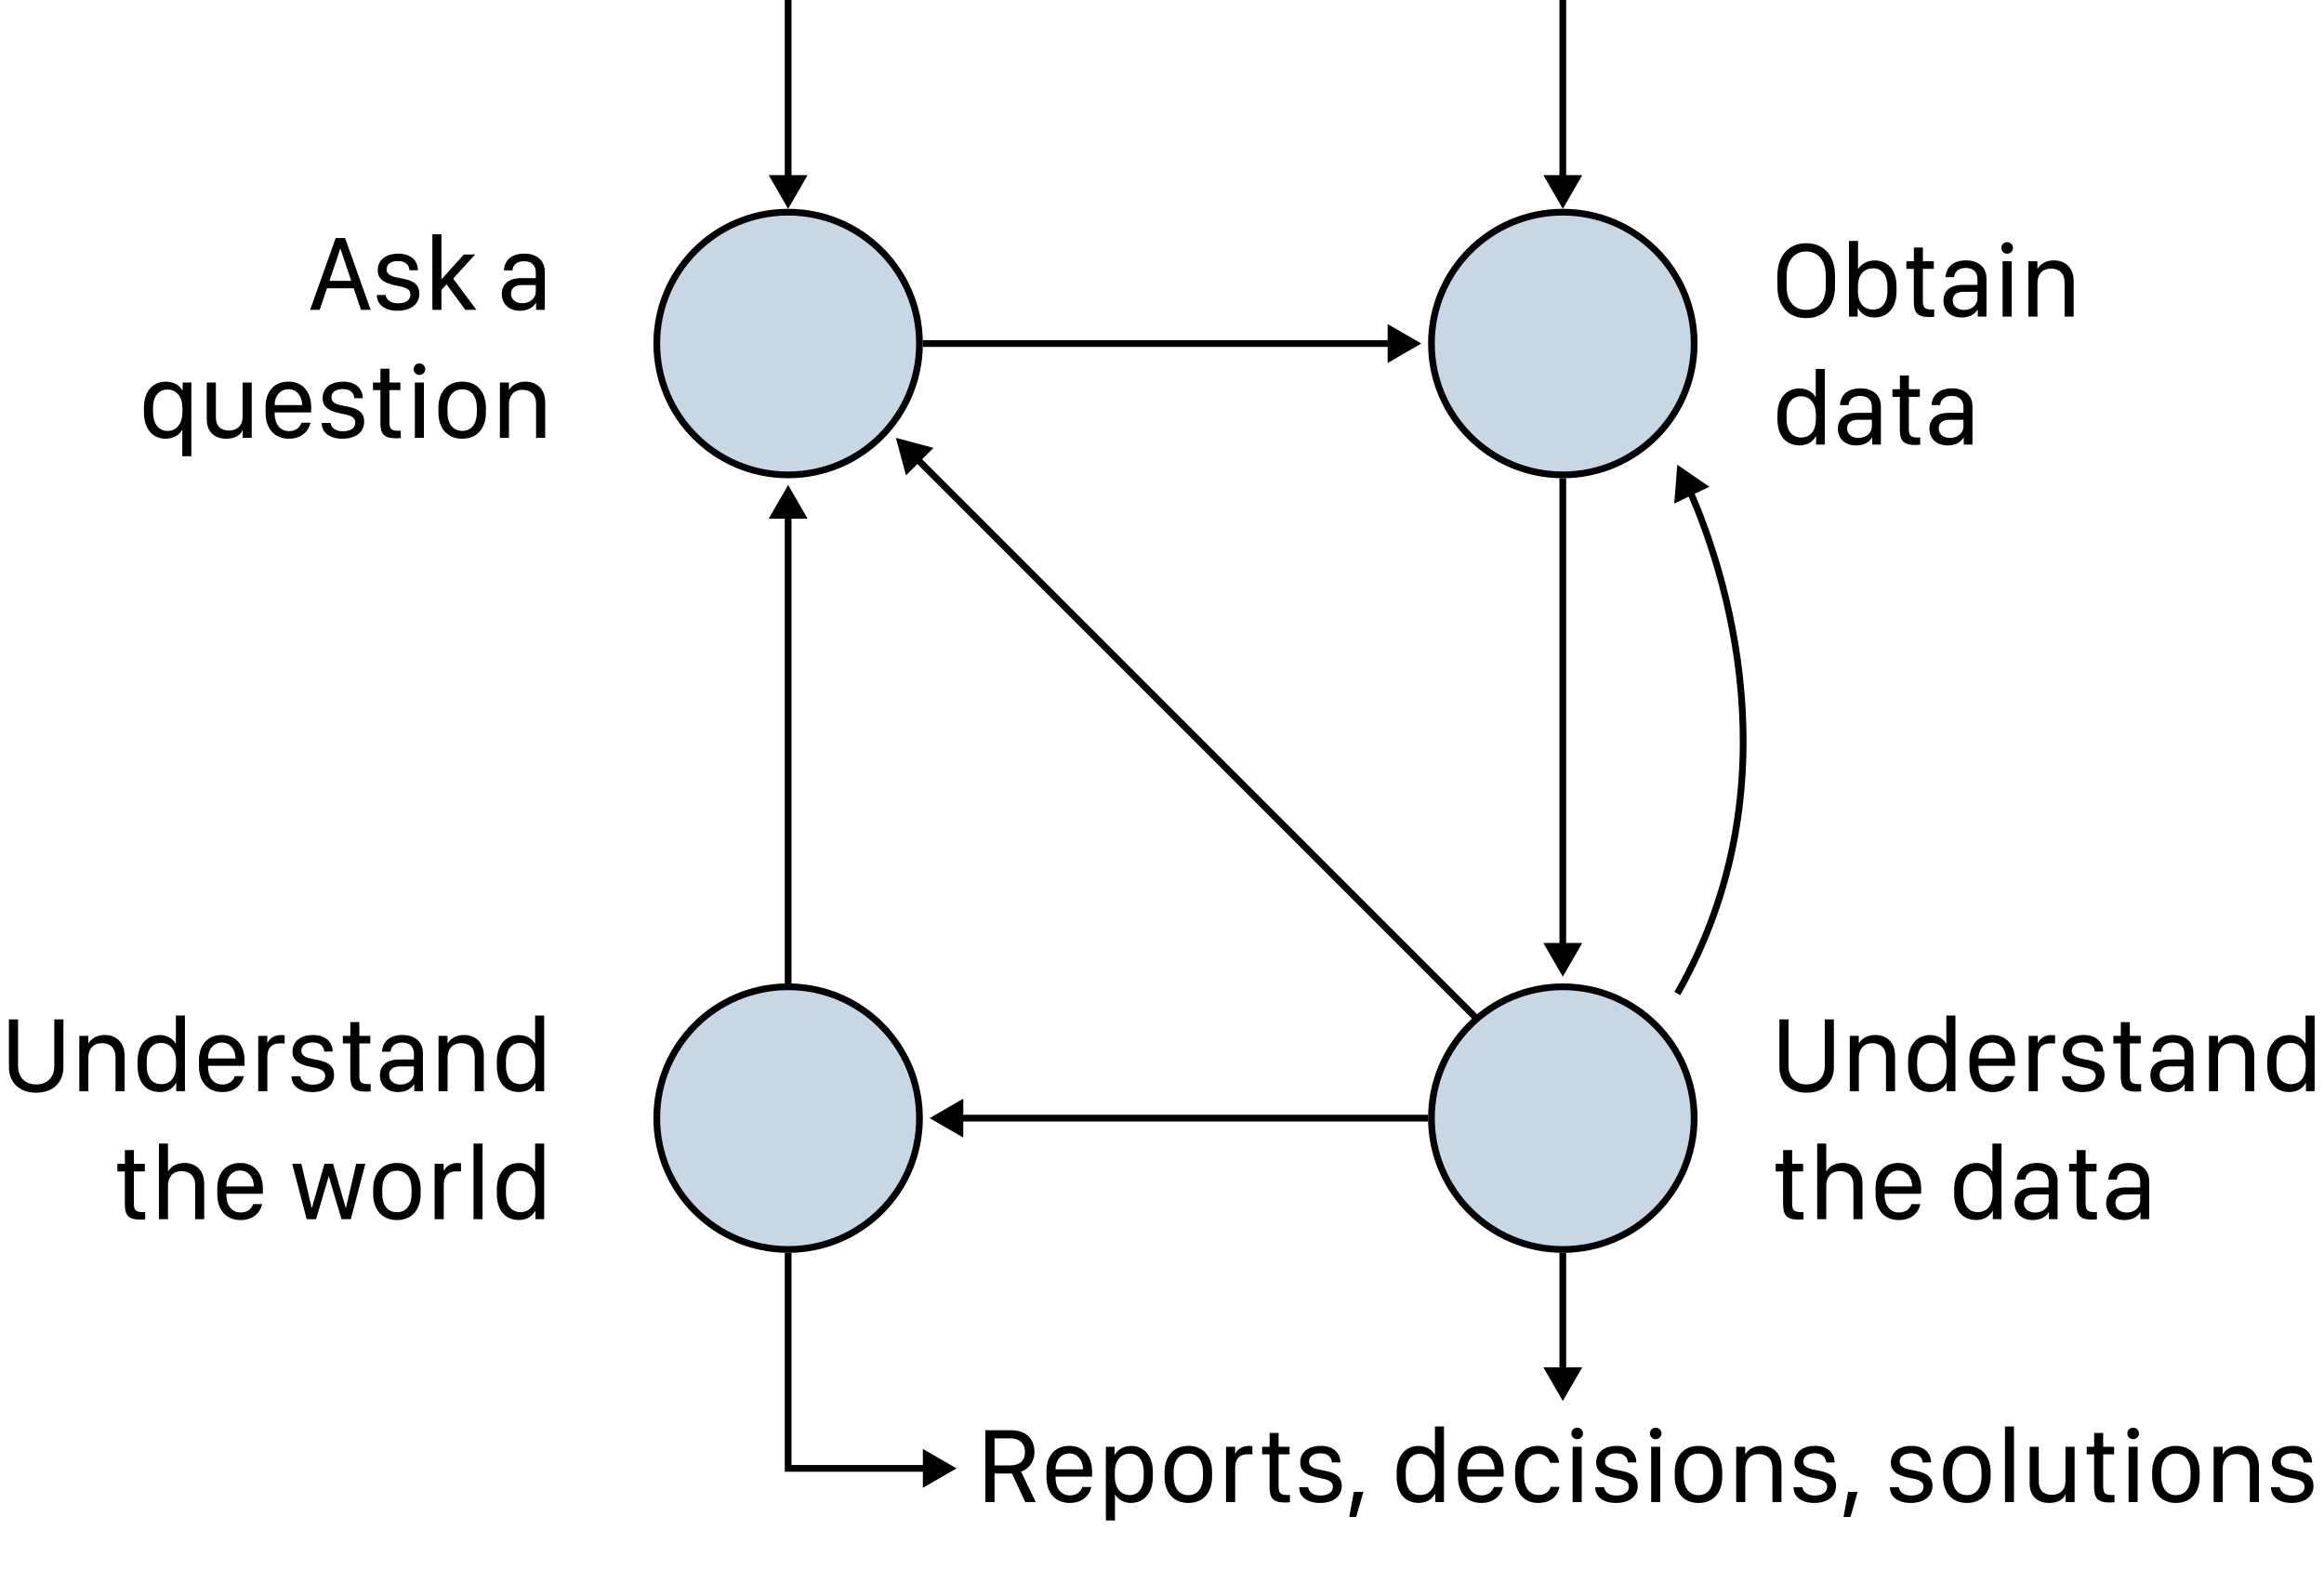 <svg width="345" height="237" viewBox="0 0 345 237" fill="none" xmlns="http://www.w3.org/2000/svg">
<rect width="345" height="237" fill="white"/>
<circle cx="117" cy="51" r="19.5" fill="#C7D8E4" stroke="black"/>
<circle cx="232" cy="51" r="19.5" fill="#C7D8E4" stroke="black"/>
<circle cx="117" cy="166" r="19.5" fill="#C7D8E4" stroke="black"/>
<circle cx="232" cy="166" r="19.5" fill="#C7D8E4" stroke="black"/>
<path d="M211 51L206 48.113V53.887L211 51ZM137 51.5H206.5V50.5H137V51.5Z" fill="black"/>
<path d="M138 166L143 168.887V163.113L138 166ZM212 165.5H142.5V166.5H212V165.5Z" fill="black"/>
<path d="M117 72L114.113 77L119.887 77L117 72ZM117.5 146L117.5 76.5L116.5 76.5L116.5 146L117.5 146Z" fill="black"/>
<path d="M133 65L134.494 70.577L138.577 66.494L133 65ZM219.354 150.646L136.536 67.828L135.828 68.535L218.646 151.354L219.354 150.646Z" fill="black"/>
<path d="M249 69L248.546 74.756L253.757 72.271L249 69ZM249.434 147.748C267.368 116.363 256.256 84.013 251.395 72.863L250.478 73.263C255.308 84.339 266.255 116.296 248.566 147.252L249.434 147.748Z" fill="black"/>
<path d="M232 145L234.887 140H229.113L232 145ZM231.5 71V140.5H232.5V71H231.5Z" fill="black"/>
<path d="M232 208L234.887 203H229.113L232 208ZM231.5 186V203.5H232.5V186H231.5Z" fill="black"/>
<path d="M117 31L119.887 26L114.113 26L117 31ZM116.5 2.18557e-08L116.5 26.5L117.5 26.5L117.5 -2.18557e-08L116.5 2.18557e-08Z" fill="black"/>
<path d="M117 218H116.5V218.5H117V218ZM142 218L137 215.113V220.887L142 218ZM116.5 186V218H117.5V186H116.5ZM117 218.5H137.5V217.5H117V218.5Z" fill="black"/>
<path d="M232 31L234.887 26L229.113 26L232 31ZM231.5 2.18557e-08L231.5 26.5L232.5 26.5L232.5 -2.18557e-08L231.5 2.18557e-08Z" fill="black"/>
<path d="M47.461 46L48.539 42.797H52.508L53.586 46H55.023L51.227 35.336H49.836L46.039 46H47.461ZM50.547 36.945L52.141 41.695H48.906L50.508 36.945H50.547ZM56.078 40.141C56.078 41.625 57.336 42.094 58.867 42.406C60.016 42.633 60.93 42.812 60.93 43.742C60.93 44.438 60.359 45.031 59.102 45.031C58.008 45.031 57.367 44.539 57.25 43.789H55.938C55.938 45.266 57.195 46.133 59 46.133C60.93 46.133 62.25 45.211 62.25 43.578C62.25 41.977 60.953 41.562 59.414 41.289C58.477 41.117 57.391 40.922 57.391 40C57.391 39.188 58.094 38.758 59.07 38.758C60.352 38.758 60.742 39.492 60.789 40.117H62.039C62.039 38.758 61.047 37.656 59.117 37.656C57.539 37.656 56.078 38.406 56.078 40.141ZM65.531 43.039L66.289 42.211L69.078 46H70.727L67.281 41.359L70.523 37.789H68.859L65.586 41.422H65.531V34.773H64.188V46H65.531V43.039ZM77.172 46.133C78.383 46.133 79.133 45.641 79.547 44.977H79.586V46H80.875V40.336C80.875 38.609 79.602 37.656 77.852 37.656C75.867 37.656 74.891 38.703 74.805 40.141H76.07C76.148 39.32 76.75 38.781 77.805 38.781C78.914 38.781 79.539 39.375 79.539 40.453V41.289H77.375C75.492 41.297 74.492 42.203 74.492 43.641C74.492 45.148 75.586 46.133 77.172 46.133ZM77.531 45.016C76.672 45.016 75.867 44.562 75.867 43.594C75.867 42.852 76.352 42.32 77.477 42.32H79.539V43.273C79.539 44.297 78.68 45.016 77.531 45.016ZM24.586 56.664C22.633 56.664 21.367 58.188 21.367 60.531V61.18C21.367 63.617 22.625 65.133 24.562 65.133C25.781 65.133 26.672 64.539 27.023 63.828H27.062V67.727H28.406V56.789H27.117V57.945H27.078C26.586 57.164 25.781 56.664 24.586 56.664ZM24.852 57.836C26.25 57.836 27.086 58.938 27.086 60.602V61.141C27.086 62.852 26.258 63.977 24.867 63.977C23.508 63.977 22.719 62.867 22.719 61.141V60.602C22.719 58.852 23.523 57.836 24.852 57.836ZM37.367 56.789H36.016V61.875C36.016 63.18 35.188 63.922 34.008 63.922C32.93 63.922 32.047 63.43 32.047 61.898V56.789H30.695V62.281C30.695 64.164 31.906 65.133 33.602 65.133C34.914 65.133 35.688 64.57 35.977 63.922H36.031V65H37.367V56.789ZM42.875 65.133C44.688 65.133 45.773 64.125 46.086 62.766H44.75C44.484 63.531 43.859 64.008 42.906 64.008C41.57 64.008 40.773 62.938 40.773 61.375V61.227H46.195V60.461C46.195 58.203 44.961 56.656 42.812 56.656C40.656 56.656 39.43 58.203 39.43 60.367V61.289C39.43 63.625 40.734 65.133 42.875 65.133ZM40.773 60.141V60.117C40.773 58.82 41.57 57.781 42.82 57.781C44.047 57.781 44.852 58.812 44.852 60.117V60.141H40.773ZM47.891 59.141C47.891 60.625 49.148 61.094 50.68 61.406C51.828 61.633 52.742 61.812 52.742 62.742C52.742 63.438 52.172 64.031 50.914 64.031C49.82 64.031 49.18 63.539 49.062 62.789H47.75C47.75 64.266 49.008 65.133 50.812 65.133C52.742 65.133 54.062 64.211 54.062 62.578C54.062 60.977 52.766 60.562 51.227 60.289C50.289 60.117 49.203 59.922 49.203 59C49.203 58.188 49.906 57.758 50.883 57.758C52.164 57.758 52.555 58.492 52.602 59.117H53.852C53.852 57.758 52.859 56.656 50.93 56.656C49.352 56.656 47.891 57.406 47.891 59.141ZM56.477 56.789H55.367V57.914H56.469V62.703C56.469 64.32 56.867 65.07 58.812 65.07C59.094 65.07 59.375 65.039 59.492 65.016V63.938C59.383 63.953 59.281 63.953 59.148 63.953C58.141 63.953 57.812 63.703 57.812 62.719V57.914H59.438V56.789H57.812V54.742H56.477V56.789ZM61.398 54.812C61.398 55.289 61.781 55.664 62.258 55.664C62.734 55.664 63.125 55.289 63.125 54.812C63.125 54.328 62.734 53.953 62.258 53.953C61.781 53.953 61.398 54.328 61.398 54.812ZM61.586 65H62.93V56.789H61.586V65ZM68.617 56.656C66.32 56.656 65.086 58.32 65.086 60.516V61.25C65.086 63.477 66.312 65.133 68.617 65.133C70.922 65.133 72.133 63.477 72.133 61.25V60.516C72.133 58.32 70.914 56.656 68.617 56.656ZM68.617 57.805C70.023 57.805 70.789 58.883 70.789 60.562V61.203C70.789 62.883 70.023 63.969 68.617 63.969C67.203 63.969 66.43 62.875 66.43 61.203V60.562C66.43 58.883 67.203 57.805 68.617 57.805ZM74.211 65H75.555V60C75.555 58.875 76.164 57.875 77.578 57.875C78.773 57.875 79.586 58.578 79.586 59.961V65H80.93V59.734C80.93 57.734 79.672 56.656 77.984 56.656C76.648 56.656 75.891 57.352 75.586 57.875H75.547V56.789H74.211V65Z" fill="black"/>
<path d="M5.367 161C3.734 161 2.68 159.938 2.68 158.273V151.336H1.328V158.453C1.328 160.656 2.836 162.227 5.367 162.227C7.906 162.227 9.414 160.656 9.414 158.453V151.336H8.062V158.273C8.062 159.93 7.008 161 5.367 161ZM11.773 162H13.117V157C13.117 155.875 13.727 154.875 15.141 154.875C16.336 154.875 17.148 155.578 17.148 156.961V162H18.492V156.734C18.492 154.734 17.234 153.656 15.547 153.656C14.211 153.656 13.453 154.352 13.148 154.875H13.109V153.789H11.773V162ZM23.711 153.664C21.641 153.664 20.43 155.289 20.43 157.523V158.266C20.43 160.555 21.57 162.125 23.711 162.125C24.812 162.125 25.672 161.609 26.133 160.766H26.164V162H27.453V150.773H26.109V154.93H26.07C25.656 154.203 24.797 153.664 23.711 153.664ZM23.898 154.836C25.281 154.836 26.133 155.914 26.133 157.57V158.227C26.133 159.969 25.297 160.953 23.922 160.953C22.68 160.953 21.781 160.047 21.781 158.219V157.57C21.781 155.742 22.68 154.836 23.898 154.836ZM32.984 162.133C34.797 162.133 35.883 161.125 36.195 159.766H34.859C34.594 160.531 33.969 161.008 33.016 161.008C31.68 161.008 30.883 159.938 30.883 158.375V158.227H36.305V157.461C36.305 155.203 35.07 153.656 32.922 153.656C30.766 153.656 29.539 155.203 29.539 157.367V158.289C29.539 160.625 30.844 162.133 32.984 162.133ZM30.883 157.141V157.117C30.883 155.82 31.68 154.781 32.93 154.781C34.156 154.781 34.961 155.812 34.961 157.117V157.141H30.883ZM38.336 162H39.688V156.914C39.688 155.805 40.141 154.898 41.594 154.898C41.844 154.898 42.109 154.906 42.25 154.93V153.703C42.086 153.68 41.914 153.664 41.742 153.664C40.578 153.664 39.961 154.305 39.719 154.797H39.68V153.789H38.336V162ZM43.422 156.141C43.422 157.625 44.68 158.094 46.211 158.406C47.359 158.633 48.273 158.812 48.273 159.742C48.273 160.438 47.703 161.031 46.445 161.031C45.352 161.031 44.711 160.539 44.594 159.789H43.281C43.281 161.266 44.539 162.133 46.344 162.133C48.273 162.133 49.594 161.211 49.594 159.578C49.594 157.977 48.297 157.562 46.758 157.289C45.82 157.117 44.734 156.922 44.734 156C44.734 155.188 45.438 154.758 46.414 154.758C47.695 154.758 48.086 155.492 48.133 156.117H49.383C49.383 154.758 48.391 153.656 46.461 153.656C44.883 153.656 43.422 154.406 43.422 156.141ZM52.008 153.789H50.898V154.914H52V159.703C52 161.32 52.398 162.07 54.344 162.07C54.625 162.07 54.906 162.039 55.023 162.016V160.938C54.914 160.953 54.812 160.953 54.68 160.953C53.672 160.953 53.344 160.703 53.344 159.719V154.914H54.969V153.789H53.344V151.742H52.008V153.789ZM59.078 162.133C60.289 162.133 61.039 161.641 61.453 160.977H61.492V162H62.781V156.336C62.781 154.609 61.508 153.656 59.758 153.656C57.773 153.656 56.797 154.703 56.711 156.141H57.977C58.055 155.32 58.656 154.781 59.711 154.781C60.82 154.781 61.445 155.375 61.445 156.453V157.289H59.281C57.398 157.297 56.398 158.203 56.398 159.641C56.398 161.148 57.492 162.133 59.078 162.133ZM59.438 161.016C58.578 161.016 57.773 160.562 57.773 159.594C57.773 158.852 58.258 158.32 59.383 158.32H61.445V159.273C61.445 160.297 60.586 161.016 59.438 161.016ZM65.102 162H66.445V157C66.445 155.875 67.055 154.875 68.469 154.875C69.664 154.875 70.477 155.578 70.477 156.961V162H71.82V156.734C71.82 154.734 70.562 153.656 68.875 153.656C67.539 153.656 66.781 154.352 66.477 154.875H66.438V153.789H65.102V162ZM77.039 153.664C74.969 153.664 73.758 155.289 73.758 157.523V158.266C73.758 160.555 74.898 162.125 77.039 162.125C78.141 162.125 79 161.609 79.461 160.766H79.492V162H80.781V150.773H79.438V154.93H79.398C78.984 154.203 78.125 153.664 77.039 153.664ZM77.227 154.836C78.609 154.836 79.461 155.914 79.461 157.57V158.227C79.461 159.969 78.625 160.953 77.25 160.953C76.008 160.953 75.109 160.047 75.109 158.219V157.57C75.109 155.742 76.008 154.836 77.227 154.836ZM18.539 172.789H17.43V173.914H18.531V178.703C18.531 180.32 18.93 181.07 20.875 181.07C21.156 181.07 21.438 181.039 21.555 181.016V179.938C21.445 179.953 21.344 179.953 21.211 179.953C20.203 179.953 19.875 179.703 19.875 178.719V173.914H21.5V172.789H19.875V170.742H18.539V172.789ZM23.594 181H24.938V176C24.938 174.875 25.547 173.875 26.961 173.875C28.164 173.875 28.969 174.578 28.969 175.961V181H30.312V175.734C30.312 173.734 29.062 172.656 27.367 172.656C26.039 172.656 25.281 173.352 24.977 173.875H24.938V169.773H23.594V181ZM35.703 181.133C37.516 181.133 38.602 180.125 38.914 178.766H37.578C37.312 179.531 36.688 180.008 35.734 180.008C34.398 180.008 33.602 178.938 33.602 177.375V177.227H39.023V176.461C39.023 174.203 37.789 172.656 35.641 172.656C33.484 172.656 32.258 174.203 32.258 176.367V177.289C32.258 179.625 33.562 181.133 35.703 181.133ZM33.602 176.141V176.117C33.602 174.82 34.398 173.781 35.648 173.781C36.875 173.781 37.68 174.812 37.68 176.117V176.141H33.602ZM54.234 172.789H52.875L51.367 179.281H51.305L49.445 172.789H48.164L46.312 179.281H46.25L44.742 172.789H43.383L45.523 181H46.922L48.789 174.672H48.82L50.695 181H52.086L54.234 172.789ZM58.93 172.656C56.633 172.656 55.398 174.32 55.398 176.516V177.25C55.398 179.477 56.625 181.133 58.93 181.133C61.234 181.133 62.445 179.477 62.445 177.25V176.516C62.445 174.32 61.227 172.656 58.93 172.656ZM58.93 173.805C60.336 173.805 61.102 174.883 61.102 176.562V177.203C61.102 178.883 60.336 179.969 58.93 179.969C57.516 179.969 56.742 178.875 56.742 177.203V176.562C56.742 174.883 57.516 173.805 58.93 173.805ZM64.523 181H65.875V175.914C65.875 174.805 66.328 173.898 67.781 173.898C68.031 173.898 68.297 173.906 68.438 173.93V172.703C68.273 172.68 68.102 172.664 67.93 172.664C66.766 172.664 66.148 173.305 65.906 173.797H65.867V172.789H64.523V181ZM70.297 181H71.633V169.773H70.297V181ZM77.039 172.664C74.969 172.664 73.758 174.289 73.758 176.523V177.266C73.758 179.555 74.898 181.125 77.039 181.125C78.141 181.125 79 180.609 79.461 179.766H79.492V181H80.781V169.773H79.438V173.93H79.398C78.984 173.203 78.125 172.664 77.039 172.664ZM77.227 173.836C78.609 173.836 79.461 174.914 79.461 176.57V177.227C79.461 178.969 78.625 179.953 77.25 179.953C76.008 179.953 75.109 179.047 75.109 177.219V176.57C75.109 174.742 76.008 173.836 77.227 173.836Z" fill="black"/>
<path d="M272.406 42.508V40.938C272.406 37.906 270.734 36.109 268.148 36.109C265.562 36.109 263.859 37.906 263.859 40.938V42.508C263.859 45.523 265.531 47.227 268.117 47.227C270.711 47.227 272.406 45.523 272.406 42.508ZM271.039 40.93V42.508C271.039 44.898 269.781 46 268.133 46C266.492 46 265.227 44.898 265.227 42.508V40.93C265.227 38.547 266.492 37.336 268.133 37.336C269.781 37.336 271.039 38.547 271.039 40.93ZM278.266 47.133C280.242 47.133 281.539 45.664 281.539 43.289V42.492C281.539 40.023 280.195 38.664 278.281 38.664C277.242 38.664 276.289 39.203 275.867 39.914H275.828V35.773H274.484V47H275.773V45.766H275.812C276.297 46.609 277.094 47.133 278.266 47.133ZM278.102 45.961C276.664 45.961 275.812 44.984 275.812 43.203V42.57C275.812 40.789 276.672 39.836 278.102 39.836C279.328 39.836 280.188 40.797 280.188 42.57V43.219C280.188 44.977 279.336 45.961 278.102 45.961ZM284.117 38.789H283.008V39.914H284.109V44.703C284.109 46.32 284.508 47.07 286.453 47.07C286.734 47.07 287.016 47.039 287.133 47.016V45.938C287.023 45.953 286.922 45.953 286.789 45.953C285.781 45.953 285.453 45.703 285.453 44.719V39.914H287.078V38.789H285.453V36.742H284.117V38.789ZM291.188 47.133C292.398 47.133 293.148 46.641 293.562 45.977H293.602V47H294.891V41.336C294.891 39.609 293.617 38.656 291.867 38.656C289.883 38.656 288.906 39.703 288.82 41.141H290.086C290.164 40.32 290.766 39.781 291.82 39.781C292.93 39.781 293.555 40.375 293.555 41.453V42.289H291.391C289.508 42.297 288.508 43.203 288.508 44.641C288.508 46.148 289.602 47.133 291.188 47.133ZM291.547 46.016C290.688 46.016 289.883 45.562 289.883 44.594C289.883 43.852 290.367 43.32 291.492 43.32H293.555V44.273C293.555 45.297 292.695 46.016 291.547 46.016ZM297.102 36.812C297.102 37.289 297.484 37.664 297.961 37.664C298.438 37.664 298.828 37.289 298.828 36.812C298.828 36.328 298.438 35.953 297.961 35.953C297.484 35.953 297.102 36.328 297.102 36.812ZM297.289 47H298.633V38.789H297.289V47ZM301.117 47H302.461V42C302.461 40.875 303.07 39.875 304.484 39.875C305.68 39.875 306.492 40.578 306.492 41.961V47H307.836V41.734C307.836 39.734 306.578 38.656 304.891 38.656C303.555 38.656 302.797 39.352 302.492 39.875H302.453V38.789H301.117V47ZM267.148 57.664C265.078 57.664 263.867 59.289 263.867 61.523V62.266C263.867 64.555 265.008 66.125 267.148 66.125C268.25 66.125 269.109 65.609 269.57 64.766H269.602V66H270.891V54.773H269.547V58.93H269.508C269.094 58.203 268.234 57.664 267.148 57.664ZM267.336 58.836C268.719 58.836 269.57 59.914 269.57 61.57V62.227C269.57 63.969 268.734 64.953 267.359 64.953C266.117 64.953 265.219 64.047 265.219 62.219V61.57C265.219 59.742 266.117 58.836 267.336 58.836ZM275.516 66.133C276.727 66.133 277.477 65.641 277.891 64.977H277.93V66H279.219V60.336C279.219 58.609 277.945 57.656 276.195 57.656C274.211 57.656 273.234 58.703 273.148 60.141H274.414C274.492 59.32 275.094 58.781 276.148 58.781C277.258 58.781 277.883 59.375 277.883 60.453V61.289H275.719C273.836 61.297 272.836 62.203 272.836 63.641C272.836 65.148 273.93 66.133 275.516 66.133ZM275.875 65.016C275.016 65.016 274.211 64.562 274.211 63.594C274.211 62.852 274.695 62.32 275.82 62.32H277.883V63.273C277.883 64.297 277.023 65.016 275.875 65.016ZM282.039 57.789H280.93V58.914H282.031V63.703C282.031 65.32 282.43 66.07 284.375 66.07C284.656 66.07 284.938 66.039 285.055 66.016V64.938C284.945 64.953 284.844 64.953 284.711 64.953C283.703 64.953 283.375 64.703 283.375 63.719V58.914H285V57.789H283.375V55.742H282.039V57.789ZM289.109 66.133C290.32 66.133 291.07 65.641 291.484 64.977H291.523V66H292.812V60.336C292.812 58.609 291.539 57.656 289.789 57.656C287.805 57.656 286.828 58.703 286.742 60.141H288.008C288.086 59.32 288.688 58.781 289.742 58.781C290.852 58.781 291.477 59.375 291.477 60.453V61.289H289.312C287.43 61.297 286.43 62.203 286.43 63.641C286.43 65.148 287.523 66.133 289.109 66.133ZM289.469 65.016C288.609 65.016 287.805 64.562 287.805 63.594C287.805 62.852 288.289 62.32 289.414 62.32H291.477V63.273C291.477 64.297 290.617 65.016 289.469 65.016Z" fill="black"/>
<path d="M268.195 161C266.562 161 265.508 159.938 265.508 158.273V151.336H264.156V158.453C264.156 160.656 265.664 162.227 268.195 162.227C270.734 162.227 272.242 160.656 272.242 158.453V151.336H270.891V158.273C270.891 159.93 269.836 161 268.195 161ZM274.602 162H275.945V157C275.945 155.875 276.555 154.875 277.969 154.875C279.164 154.875 279.977 155.578 279.977 156.961V162H281.32V156.734C281.32 154.734 280.062 153.656 278.375 153.656C277.039 153.656 276.281 154.352 275.977 154.875H275.938V153.789H274.602V162ZM286.539 153.664C284.469 153.664 283.258 155.289 283.258 157.523V158.266C283.258 160.555 284.398 162.125 286.539 162.125C287.641 162.125 288.5 161.609 288.961 160.766H288.992V162H290.281V150.773H288.938V154.93H288.898C288.484 154.203 287.625 153.664 286.539 153.664ZM286.727 154.836C288.109 154.836 288.961 155.914 288.961 157.57V158.227C288.961 159.969 288.125 160.953 286.75 160.953C285.508 160.953 284.609 160.047 284.609 158.219V157.57C284.609 155.742 285.508 154.836 286.727 154.836ZM295.812 162.133C297.625 162.133 298.711 161.125 299.023 159.766H297.688C297.422 160.531 296.797 161.008 295.844 161.008C294.508 161.008 293.711 159.938 293.711 158.375V158.227H299.133V157.461C299.133 155.203 297.898 153.656 295.75 153.656C293.594 153.656 292.367 155.203 292.367 157.367V158.289C292.367 160.625 293.672 162.133 295.812 162.133ZM293.711 157.141V157.117C293.711 155.82 294.508 154.781 295.758 154.781C296.984 154.781 297.789 155.812 297.789 157.117V157.141H293.711ZM301.164 162H302.516V156.914C302.516 155.805 302.969 154.898 304.422 154.898C304.672 154.898 304.938 154.906 305.078 154.93V153.703C304.914 153.68 304.742 153.664 304.57 153.664C303.406 153.664 302.789 154.305 302.547 154.797H302.508V153.789H301.164V162ZM306.25 156.141C306.25 157.625 307.508 158.094 309.039 158.406C310.188 158.633 311.102 158.812 311.102 159.742C311.102 160.438 310.531 161.031 309.273 161.031C308.18 161.031 307.539 160.539 307.422 159.789H306.109C306.109 161.266 307.367 162.133 309.172 162.133C311.102 162.133 312.422 161.211 312.422 159.578C312.422 157.977 311.125 157.562 309.586 157.289C308.648 157.117 307.562 156.922 307.562 156C307.562 155.188 308.266 154.758 309.242 154.758C310.523 154.758 310.914 155.492 310.961 156.117H312.211C312.211 154.758 311.219 153.656 309.289 153.656C307.711 153.656 306.25 154.406 306.25 156.141ZM314.836 153.789H313.727V154.914H314.828V159.703C314.828 161.32 315.227 162.07 317.172 162.07C317.453 162.07 317.734 162.039 317.852 162.016V160.938C317.742 160.953 317.641 160.953 317.508 160.953C316.5 160.953 316.172 160.703 316.172 159.719V154.914H317.797V153.789H316.172V151.742H314.836V153.789ZM321.906 162.133C323.117 162.133 323.867 161.641 324.281 160.977H324.32V162H325.609V156.336C325.609 154.609 324.336 153.656 322.586 153.656C320.602 153.656 319.625 154.703 319.539 156.141H320.805C320.883 155.32 321.484 154.781 322.539 154.781C323.648 154.781 324.273 155.375 324.273 156.453V157.289H322.109C320.227 157.297 319.227 158.203 319.227 159.641C319.227 161.148 320.32 162.133 321.906 162.133ZM322.266 161.016C321.406 161.016 320.602 160.562 320.602 159.594C320.602 158.852 321.086 158.32 322.211 158.32H324.273V159.273C324.273 160.297 323.414 161.016 322.266 161.016ZM327.93 162H329.273V157C329.273 155.875 329.883 154.875 331.297 154.875C332.492 154.875 333.305 155.578 333.305 156.961V162H334.648V156.734C334.648 154.734 333.391 153.656 331.703 153.656C330.367 153.656 329.609 154.352 329.305 154.875H329.266V153.789H327.93V162ZM339.867 153.664C337.797 153.664 336.586 155.289 336.586 157.523V158.266C336.586 160.555 337.727 162.125 339.867 162.125C340.969 162.125 341.828 161.609 342.289 160.766H342.32V162H343.609V150.773H342.266V154.93H342.227C341.812 154.203 340.953 153.664 339.867 153.664ZM340.055 154.836C341.438 154.836 342.289 155.914 342.289 157.57V158.227C342.289 159.969 341.453 160.953 340.078 160.953C338.836 160.953 337.938 160.047 337.938 158.219V157.57C337.938 155.742 338.836 154.836 340.055 154.836ZM264.711 172.789H263.602V173.914H264.703V178.703C264.703 180.32 265.102 181.07 267.047 181.07C267.328 181.07 267.609 181.039 267.727 181.016V179.938C267.617 179.953 267.516 179.953 267.383 179.953C266.375 179.953 266.047 179.703 266.047 178.719V173.914H267.672V172.789H266.047V170.742H264.711V172.789ZM269.766 181H271.109V176C271.109 174.875 271.719 173.875 273.133 173.875C274.336 173.875 275.141 174.578 275.141 175.961V181H276.484V175.734C276.484 173.734 275.234 172.656 273.539 172.656C272.211 172.656 271.453 173.352 271.148 173.875H271.109V169.773H269.766V181ZM281.875 181.133C283.688 181.133 284.773 180.125 285.086 178.766H283.75C283.484 179.531 282.859 180.008 281.906 180.008C280.57 180.008 279.773 178.938 279.773 177.375V177.227H285.195V176.461C285.195 174.203 283.961 172.656 281.812 172.656C279.656 172.656 278.43 174.203 278.43 176.367V177.289C278.43 179.625 279.734 181.133 281.875 181.133ZM279.773 176.141V176.117C279.773 174.82 280.57 173.781 281.82 173.781C283.047 173.781 283.852 174.812 283.852 176.117V176.141H279.773ZM293.383 172.664C291.312 172.664 290.102 174.289 290.102 176.523V177.266C290.102 179.555 291.242 181.125 293.383 181.125C294.484 181.125 295.344 180.609 295.805 179.766H295.836V181H297.125V169.773H295.781V173.93H295.742C295.328 173.203 294.469 172.664 293.383 172.664ZM293.57 173.836C294.953 173.836 295.805 174.914 295.805 176.57V177.227C295.805 178.969 294.969 179.953 293.594 179.953C292.352 179.953 291.453 179.047 291.453 177.219V176.57C291.453 174.742 292.352 173.836 293.57 173.836ZM301.75 181.133C302.961 181.133 303.711 180.641 304.125 179.977H304.164V181H305.453V175.336C305.453 173.609 304.18 172.656 302.43 172.656C300.445 172.656 299.469 173.703 299.383 175.141H300.648C300.727 174.32 301.328 173.781 302.383 173.781C303.492 173.781 304.117 174.375 304.117 175.453V176.289H301.953C300.07 176.297 299.07 177.203 299.07 178.641C299.07 180.148 300.164 181.133 301.75 181.133ZM302.109 180.016C301.25 180.016 300.445 179.562 300.445 178.594C300.445 177.852 300.93 177.32 302.055 177.32H304.117V178.273C304.117 179.297 303.258 180.016 302.109 180.016ZM308.273 172.789H307.164V173.914H308.266V178.703C308.266 180.32 308.664 181.07 310.609 181.07C310.891 181.07 311.172 181.039 311.289 181.016V179.938C311.18 179.953 311.078 179.953 310.945 179.953C309.938 179.953 309.609 179.703 309.609 178.719V173.914H311.234V172.789H309.609V170.742H308.273V172.789ZM315.344 181.133C316.555 181.133 317.305 180.641 317.719 179.977H317.758V181H319.047V175.336C319.047 173.609 317.773 172.656 316.023 172.656C314.039 172.656 313.062 173.703 312.977 175.141H314.242C314.32 174.32 314.922 173.781 315.977 173.781C317.086 173.781 317.711 174.375 317.711 175.453V176.289H315.547C313.664 176.297 312.664 177.203 312.664 178.641C312.664 180.148 313.758 181.133 315.344 181.133ZM315.703 180.016C314.844 180.016 314.039 179.562 314.039 178.594C314.039 177.852 314.523 177.32 315.648 177.32H317.711V178.273C317.711 179.297 316.852 180.016 315.703 180.016Z" fill="black"/>
<path d="M150.133 212.336H146.281V223H147.641V218.758H150.227L152.195 223H153.75L151.578 218.484C152.516 218.148 153.562 217.266 153.562 215.516C153.562 213.844 152.508 212.336 150.133 212.336ZM147.641 217.562V213.539H149.961C151.289 213.539 152.156 214.234 152.156 215.594C152.156 216.852 151.391 217.562 149.898 217.562H147.641ZM158.797 223.133C160.609 223.133 161.695 222.125 162.008 220.766H160.672C160.406 221.531 159.781 222.008 158.828 222.008C157.492 222.008 156.695 220.938 156.695 219.375V219.227H162.117V218.461C162.117 216.203 160.883 214.656 158.734 214.656C156.578 214.656 155.352 216.203 155.352 218.367V219.289C155.352 221.625 156.656 223.133 158.797 223.133ZM156.695 218.141V218.117C156.695 216.82 157.492 215.781 158.742 215.781C159.969 215.781 160.773 216.812 160.773 218.117V218.141H156.695ZM167.867 223.133C169.797 223.133 171.141 221.672 171.141 219.273V218.516C171.141 216.086 169.773 214.664 167.922 214.664C166.82 214.664 165.977 215.195 165.5 215.969H165.461V214.789H164.172V225.727H165.516V221.906H165.555C166.016 222.633 166.82 223.133 167.867 223.133ZM167.734 221.961C166.336 221.961 165.492 220.852 165.492 219.172V218.555C165.492 216.922 166.328 215.82 167.695 215.82C169.023 215.82 169.789 216.836 169.789 218.562V219.172C169.789 220.977 168.961 221.961 167.734 221.961ZM176.414 214.656C174.117 214.656 172.883 216.32 172.883 218.516V219.25C172.883 221.477 174.109 223.133 176.414 223.133C178.719 223.133 179.93 221.477 179.93 219.25V218.516C179.93 216.32 178.711 214.656 176.414 214.656ZM176.414 215.805C177.82 215.805 178.586 216.883 178.586 218.562V219.203C178.586 220.883 177.82 221.969 176.414 221.969C175 221.969 174.227 220.875 174.227 219.203V218.562C174.227 216.883 175 215.805 176.414 215.805ZM182.008 223H183.359V217.914C183.359 216.805 183.812 215.898 185.266 215.898C185.516 215.898 185.781 215.906 185.922 215.93V214.703C185.758 214.68 185.586 214.664 185.414 214.664C184.25 214.664 183.633 215.305 183.391 215.797H183.352V214.789H182.008V223ZM188.477 214.789H187.367V215.914H188.469V220.703C188.469 222.32 188.867 223.07 190.812 223.07C191.094 223.07 191.375 223.039 191.492 223.016V221.938C191.383 221.953 191.281 221.953 191.148 221.953C190.141 221.953 189.812 221.703 189.812 220.719V215.914H191.438V214.789H189.812V212.742H188.477V214.789ZM193.016 217.141C193.016 218.625 194.273 219.094 195.805 219.406C196.953 219.633 197.867 219.812 197.867 220.742C197.867 221.438 197.297 222.031 196.039 222.031C194.945 222.031 194.305 221.539 194.188 220.789H192.875C192.875 222.266 194.133 223.133 195.938 223.133C197.867 223.133 199.188 222.211 199.188 220.578C199.188 218.977 197.891 218.562 196.352 218.289C195.414 218.117 194.328 217.922 194.328 217C194.328 216.188 195.031 215.758 196.008 215.758C197.289 215.758 197.68 216.492 197.727 217.117H198.977C198.977 215.758 197.984 214.656 196.055 214.656C194.477 214.656 193.016 215.406 193.016 217.141ZM201.328 225.219L202.398 221.477H200.984L200.297 225.219H201.328ZM210.617 214.664C208.547 214.664 207.336 216.289 207.336 218.523V219.266C207.336 221.555 208.477 223.125 210.617 223.125C211.719 223.125 212.578 222.609 213.039 221.766H213.07V223H214.359V211.773H213.016V215.93H212.977C212.562 215.203 211.703 214.664 210.617 214.664ZM210.805 215.836C212.188 215.836 213.039 216.914 213.039 218.57V219.227C213.039 220.969 212.203 221.953 210.828 221.953C209.586 221.953 208.688 221.047 208.688 219.219V218.57C208.688 216.742 209.586 215.836 210.805 215.836ZM219.891 223.133C221.703 223.133 222.789 222.125 223.102 220.766H221.766C221.5 221.531 220.875 222.008 219.922 222.008C218.586 222.008 217.789 220.938 217.789 219.375V219.227H223.211V218.461C223.211 216.203 221.977 214.656 219.828 214.656C217.672 214.656 216.445 216.203 216.445 218.367V219.289C216.445 221.625 217.75 223.133 219.891 223.133ZM217.789 218.141V218.117C217.789 216.82 218.586 215.781 219.836 215.781C221.062 215.781 221.867 216.812 221.867 218.117V218.141H217.789ZM224.914 219.266C224.914 221.453 226.141 223.133 228.32 223.133C230.203 223.133 231.234 222.148 231.508 220.742H230.188C230.039 221.398 229.438 221.945 228.414 221.945C227.102 221.945 226.258 220.883 226.258 219.273V218.508C226.258 216.852 227.047 215.844 228.406 215.844C229.297 215.844 229.945 216.477 230.125 217.172H231.445C231.375 215.914 230.219 214.656 228.32 214.656C226.18 214.656 224.914 216.242 224.914 218.453V219.266ZM233.273 212.812C233.273 213.289 233.656 213.664 234.133 213.664C234.609 213.664 235 213.289 235 212.812C235 212.328 234.609 211.953 234.133 211.953C233.656 211.953 233.273 212.328 233.273 212.812ZM233.461 223H234.805V214.789H233.461V223ZM236.953 217.141C236.953 218.625 238.211 219.094 239.742 219.406C240.891 219.633 241.805 219.812 241.805 220.742C241.805 221.438 241.234 222.031 239.977 222.031C238.883 222.031 238.242 221.539 238.125 220.789H236.812C236.812 222.266 238.07 223.133 239.875 223.133C241.805 223.133 243.125 222.211 243.125 220.578C243.125 218.977 241.828 218.562 240.289 218.289C239.352 218.117 238.266 217.922 238.266 217C238.266 216.188 238.969 215.758 239.945 215.758C241.227 215.758 241.617 216.492 241.664 217.117H242.914C242.914 215.758 241.922 214.656 239.992 214.656C238.414 214.656 236.953 215.406 236.953 217.141ZM244.93 212.812C244.93 213.289 245.312 213.664 245.789 213.664C246.266 213.664 246.656 213.289 246.656 212.812C246.656 212.328 246.266 211.953 245.789 211.953C245.312 211.953 244.93 212.328 244.93 212.812ZM245.117 223H246.461V214.789H245.117V223ZM252.148 214.656C249.852 214.656 248.617 216.32 248.617 218.516V219.25C248.617 221.477 249.844 223.133 252.148 223.133C254.453 223.133 255.664 221.477 255.664 219.25V218.516C255.664 216.32 254.445 214.656 252.148 214.656ZM252.148 215.805C253.555 215.805 254.32 216.883 254.32 218.562V219.203C254.32 220.883 253.555 221.969 252.148 221.969C250.734 221.969 249.961 220.875 249.961 219.203V218.562C249.961 216.883 250.734 215.805 252.148 215.805ZM257.742 223H259.086V218C259.086 216.875 259.695 215.875 261.109 215.875C262.305 215.875 263.117 216.578 263.117 217.961V223H264.461V217.734C264.461 215.734 263.203 214.656 261.516 214.656C260.18 214.656 259.422 215.352 259.117 215.875H259.078V214.789H257.742V223ZM266.391 217.141C266.391 218.625 267.648 219.094 269.18 219.406C270.328 219.633 271.242 219.812 271.242 220.742C271.242 221.438 270.672 222.031 269.414 222.031C268.32 222.031 267.68 221.539 267.562 220.789H266.25C266.25 222.266 267.508 223.133 269.312 223.133C271.242 223.133 272.562 222.211 272.562 220.578C272.562 218.977 271.266 218.562 269.727 218.289C268.789 218.117 267.703 217.922 267.703 217C267.703 216.188 268.406 215.758 269.383 215.758C270.664 215.758 271.055 216.492 271.102 217.117H272.352C272.352 215.758 271.359 214.656 269.43 214.656C267.852 214.656 266.391 215.406 266.391 217.141ZM274.703 225.219L275.773 221.477H274.359L273.672 225.219H274.703ZM280.703 217.141C280.703 218.625 281.961 219.094 283.492 219.406C284.641 219.633 285.555 219.812 285.555 220.742C285.555 221.438 284.984 222.031 283.727 222.031C282.633 222.031 281.992 221.539 281.875 220.789H280.562C280.562 222.266 281.82 223.133 283.625 223.133C285.555 223.133 286.875 222.211 286.875 220.578C286.875 218.977 285.578 218.562 284.039 218.289C283.102 218.117 282.016 217.922 282.016 217C282.016 216.188 282.719 215.758 283.695 215.758C284.977 215.758 285.367 216.492 285.414 217.117H286.664C286.664 215.758 285.672 214.656 283.742 214.656C282.164 214.656 280.703 215.406 280.703 217.141ZM291.992 214.656C289.695 214.656 288.461 216.32 288.461 218.516V219.25C288.461 221.477 289.688 223.133 291.992 223.133C294.297 223.133 295.508 221.477 295.508 219.25V218.516C295.508 216.32 294.289 214.656 291.992 214.656ZM291.992 215.805C293.398 215.805 294.164 216.883 294.164 218.562V219.203C294.164 220.883 293.398 221.969 291.992 221.969C290.578 221.969 289.805 220.875 289.805 219.203V218.562C289.805 216.883 290.578 215.805 291.992 215.805ZM297.641 223H298.977V211.773H297.641V223ZM307.977 214.789H306.625V219.875C306.625 221.18 305.797 221.922 304.617 221.922C303.539 221.922 302.656 221.43 302.656 219.898V214.789H301.305V220.281C301.305 222.164 302.516 223.133 304.211 223.133C305.523 223.133 306.297 222.57 306.586 221.922H306.641V223H307.977V214.789ZM310.883 214.789H309.773V215.914H310.875V220.703C310.875 222.32 311.273 223.07 313.219 223.07C313.5 223.07 313.781 223.039 313.898 223.016V221.938C313.789 221.953 313.688 221.953 313.555 221.953C312.547 221.953 312.219 221.703 312.219 220.719V215.914H313.844V214.789H312.219V212.742H310.883V214.789ZM315.805 212.812C315.805 213.289 316.188 213.664 316.664 213.664C317.141 213.664 317.531 213.289 317.531 212.812C317.531 212.328 317.141 211.953 316.664 211.953C316.188 211.953 315.805 212.328 315.805 212.812ZM315.992 223H317.336V214.789H315.992V223ZM323.023 214.656C320.727 214.656 319.492 216.32 319.492 218.516V219.25C319.492 221.477 320.719 223.133 323.023 223.133C325.328 223.133 326.539 221.477 326.539 219.25V218.516C326.539 216.32 325.32 214.656 323.023 214.656ZM323.023 215.805C324.43 215.805 325.195 216.883 325.195 218.562V219.203C325.195 220.883 324.43 221.969 323.023 221.969C321.609 221.969 320.836 220.875 320.836 219.203V218.562C320.836 216.883 321.609 215.805 323.023 215.805ZM328.617 223H329.961V218C329.961 216.875 330.57 215.875 331.984 215.875C333.18 215.875 333.992 216.578 333.992 217.961V223H335.336V217.734C335.336 215.734 334.078 214.656 332.391 214.656C331.055 214.656 330.297 215.352 329.992 215.875H329.953V214.789H328.617V223ZM337.266 217.141C337.266 218.625 338.523 219.094 340.055 219.406C341.203 219.633 342.117 219.812 342.117 220.742C342.117 221.438 341.547 222.031 340.289 222.031C339.195 222.031 338.555 221.539 338.438 220.789H337.125C337.125 222.266 338.383 223.133 340.188 223.133C342.117 223.133 343.438 222.211 343.438 220.578C343.438 218.977 342.141 218.562 340.602 218.289C339.664 218.117 338.578 217.922 338.578 217C338.578 216.188 339.281 215.758 340.258 215.758C341.539 215.758 341.93 216.492 341.977 217.117H343.227C343.227 215.758 342.234 214.656 340.305 214.656C338.727 214.656 337.266 215.406 337.266 217.141Z" fill="black"/>
</svg>
